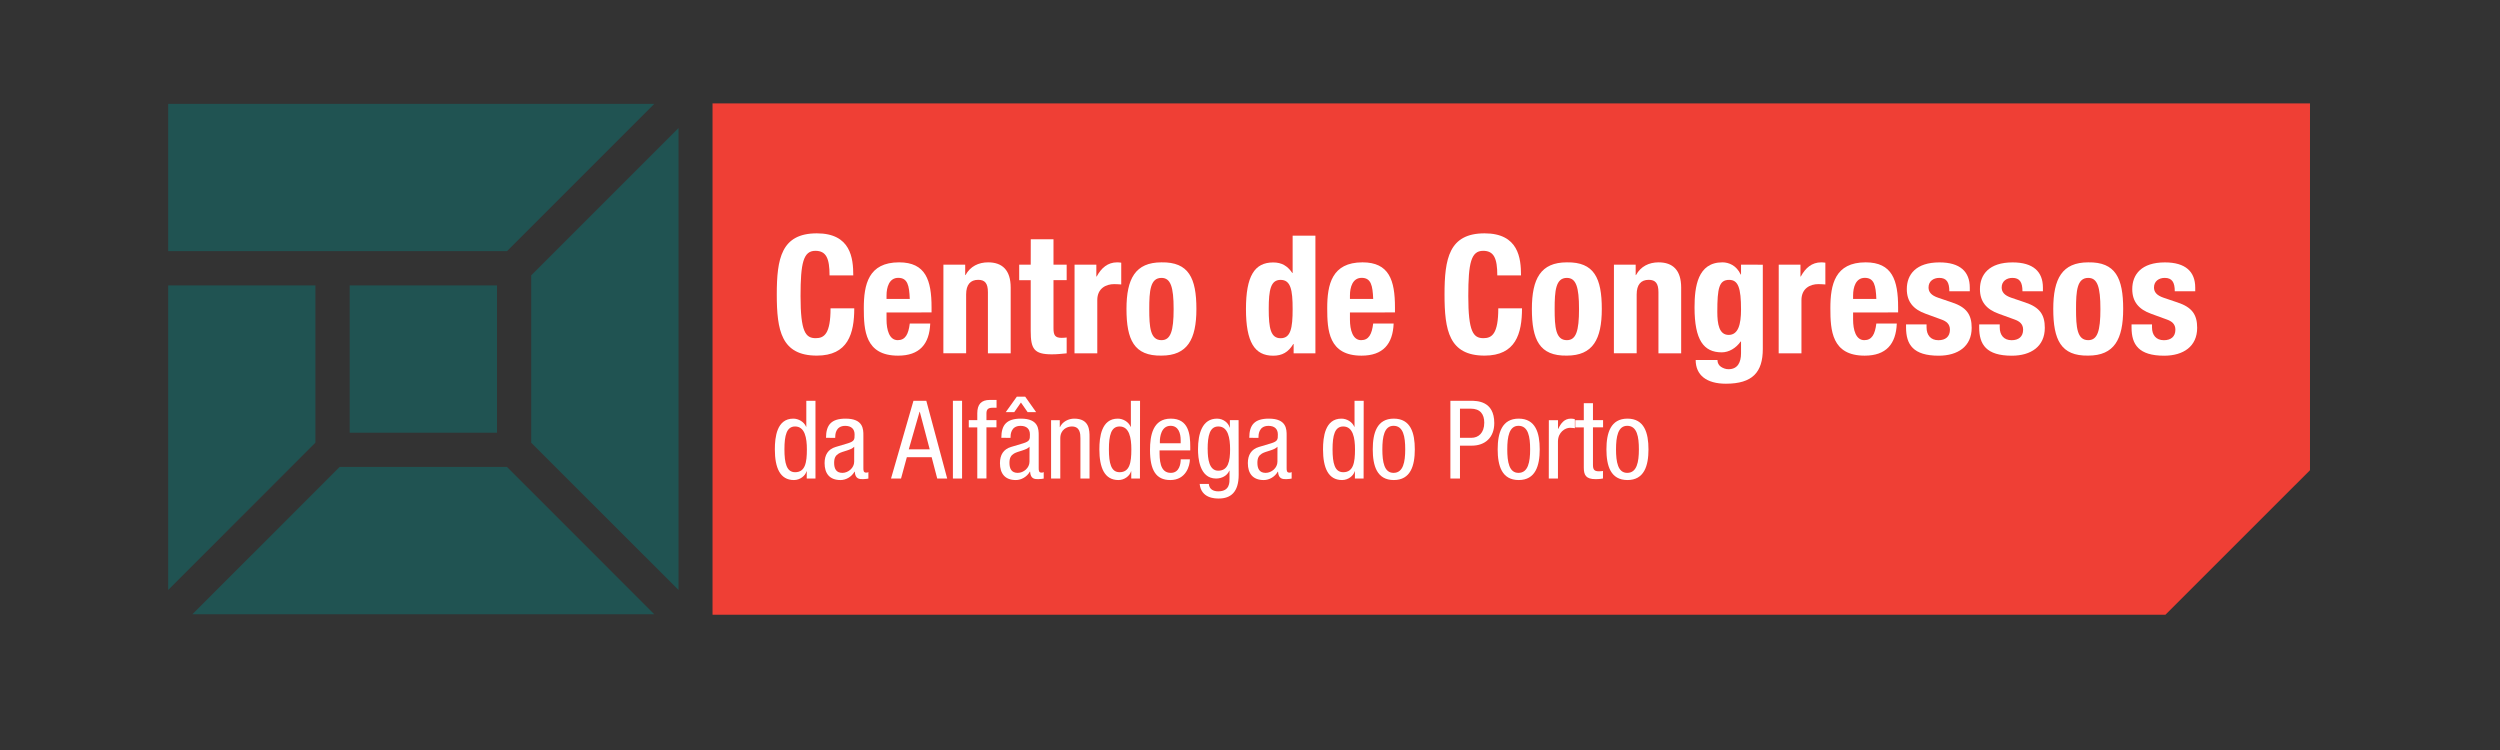 <?xml version="1.0" encoding="UTF-8" standalone="no"?>
<!-- Created with Inkscape (http://www.inkscape.org/) -->

<svg
   width="200"
   height="60"
   viewBox="0 0 52.917 15.875"
   version="1.1"
   id="svg941"
   inkscape:version="1.1.2 (0a00cf5339, 2022-02-04)"
   sodipodi:docname="a.svg"
   xmlns:inkscape="http://www.inkscape.org/namespaces/inkscape"
   xmlns:sodipodi="http://sodipodi.sourceforge.net/DTD/sodipodi-0.dtd"
   xmlns="http://www.w3.org/2000/svg"
   xmlns:svg="http://www.w3.org/2000/svg">
  <rect x="0" y="0" width="52.917" height="15.875" fill="#333333" stroke="none"/>
  <sodipodi:namedview
     id="namedview943"
     pagecolor="#ffffff"
     bordercolor="#666666"
     borderopacity="1.0"
     inkscape:pageshadow="2"
     inkscape:pageopacity="0.0"
     inkscape:pagecheckerboard="0"
     inkscape:document-units="mm"
     showgrid="false"
     units="px"
     inkscape:zoom="1.8116735"
     inkscape:cx="200.36723"
     inkscape:cy="124.47055"
     inkscape:window-width="1920"
     inkscape:window-height="952"
     inkscape:window-x="1920"
     inkscape:window-y="27"
     inkscape:window-maximized="1"
     inkscape:current-layer="layer1"
     showguides="true"
     inkscape:guide-bbox="true" />
  <defs
     id="defs938" />
  <g
     inkscape:label="Camada 1"
     inkscape:groupmode="layer"
     id="layer1">
    <path
       d="M 14.362,12.488 V 2.711 l -3.118,3.118 v 3.542 z"
       style="clip-rule:evenodd;fill:#205352;fill-rule:nonzero;stroke-width:0.106;stroke-linejoin:round;stroke-miterlimit:1.414"
       id="path2-3" />
    <path
       d="M 4.072,13.002 H 13.849 L 10.732,9.884 H 7.189 Z"
       style="clip-rule:evenodd;fill:#205352;fill-rule:nonzero;stroke-width:0.106;stroke-linejoin:round;stroke-miterlimit:1.414"
       id="path4-6" />
    <path
       d="M 3.56,2.199 H 13.849 l -3.117,3.117 H 3.56 Z"
       style="clip-rule:evenodd;fill:#205352;fill-rule:nonzero;stroke-width:0.106;stroke-linejoin:round;stroke-miterlimit:1.414"
       id="path6-7" />
    <path
       d="M 3.56,12.488 V 6.041 H 6.676 v 3.329 z"
       style="clip-rule:evenodd;fill:#205352;fill-rule:nonzero;stroke-width:0.106;stroke-linejoin:round;stroke-miterlimit:1.414"
       id="path8-5" />
    <rect
       x="7.402"
       y="6.041"
       width="3.118"
       height="3.118"
       style="clip-rule:evenodd;fill:#205352;fill-rule:nonzero;stroke-width:0.106;stroke-linejoin:round;stroke-miterlimit:1.414"
       id="rect10-3" />
    <path
       d="m 15.082,2.188 h 33.813 v 7.765 L 45.835,13.012 H 15.082 Z"
       style="clip-rule:evenodd;fill:#ef3f35;fill-rule:evenodd;stroke-width:0.106;stroke-linejoin:round;stroke-miterlimit:1.414"
       id="path12-5" />
    <path
       d="m 17.559,5.829 c 0,-0.363 -0.073,-0.52 -0.3,-0.52 -0.255,0 -0.314,0.255 -0.314,0.959 0,0.754 0.105,0.89 0.321,0.89 0.182,0 0.314,-0.094 0.314,-0.632 h 0.502 c 0,0.537 -0.133,1.001 -0.792,1.001 -0.754,0 -0.848,-0.537 -0.848,-1.294 0,-0.757 0.094,-1.294 0.848,-1.294 0.719,0 0.771,0.527 0.771,0.89 z"
       style="clip-rule:evenodd;fill:#ffffff;fill-rule:nonzero;stroke-width:0.106;stroke-linejoin:round;stroke-miterlimit:1.414"
       id="path14-6" />
    <path
       d="m 19.257,6.328 c -0.011,-0.286 -0.046,-0.447 -0.244,-0.447 -0.192,0 -0.248,0.199 -0.248,0.373 v 0.073 z m -0.492,0.286 v 0.15 c 0,0.22 0.059,0.436 0.237,0.436 0.16,0 0.227,-0.122 0.255,-0.352 h 0.433 c -0.017,0.436 -0.227,0.68 -0.68,0.68 -0.698,0 -0.726,-0.537 -0.726,-1.005 0,-0.502 0.098,-0.97 0.747,-0.97 0.562,0 0.687,0.377 0.687,0.952 v 0.108 z"
       style="clip-rule:evenodd;fill:#ffffff;fill-rule:nonzero;stroke-width:0.106;stroke-linejoin:round;stroke-miterlimit:1.414"
       id="path16-2" />
    <path
       d="m 19.969,5.602 h 0.461 v 0.22 h 0.007 c 0.101,-0.185 0.276,-0.269 0.478,-0.269 0.3,0 0.478,0.164 0.478,0.534 V 7.479 H 20.911 V 6.185 c 0,-0.188 -0.063,-0.262 -0.206,-0.262 -0.164,0 -0.255,0.101 -0.255,0.31 v 1.245 h -0.482 z"
       style="clip-rule:evenodd;fill:#ffffff;fill-rule:nonzero;stroke-width:0.106;stroke-linejoin:round;stroke-miterlimit:1.414"
       id="path18-9" />
    <path
       d="m 21.818,5.065 h 0.481 v 0.537 h 0.279 v 0.328 h -0.279 v 1.015 c 0,0.147 0.031,0.206 0.171,0.206 0.038,0 0.077,-0.003 0.108,-0.007 v 0.335 c -0.105,0.01 -0.202,0.021 -0.314,0.021 -0.377,0 -0.447,-0.115 -0.447,-0.495 V 5.931 H 21.573 V 5.602 h 0.244 z"
       style="clip-rule:evenodd;fill:#ffffff;fill-rule:nonzero;stroke-width:0.106;stroke-linejoin:round;stroke-miterlimit:1.414"
       id="path20-1" />
    <path
       d="m 22.745,5.602 h 0.461 v 0.251 h 0.007 c 0.098,-0.181 0.234,-0.3 0.433,-0.3 0.028,0 0.059,0.003 0.087,0.007 V 6.021 C 23.684,6.018 23.632,6.014 23.582,6.014 c -0.167,0 -0.356,0.087 -0.356,0.338 v 1.127 h -0.482 z"
       style="clip-rule:evenodd;fill:#ffffff;fill-rule:nonzero;stroke-width:0.106;stroke-linejoin:round;stroke-miterlimit:1.414"
       id="path22-2" />
    <path
       d="m 24.584,7.2 c 0.195,0 0.258,-0.192 0.258,-0.659 0,-0.468 -0.063,-0.659 -0.258,-0.659 -0.237,0 -0.258,0.276 -0.258,0.659 0,0.384 0.021,0.659 0.258,0.659 m 0,-1.647 c 0.579,-0.01 0.74,0.335 0.74,0.987 0,0.642 -0.189,0.987 -0.74,0.987 -0.579,0.01 -0.74,-0.335 -0.74,-0.987 0,-0.642 0.188,-0.987 0.74,-0.987"
       style="clip-rule:evenodd;fill:#ffffff;fill-rule:nonzero;stroke-width:0.106;stroke-linejoin:round;stroke-miterlimit:1.414"
       id="path24-7" />
    <path
       d="m 27.106,7.159 c 0.213,0 0.255,-0.209 0.255,-0.618 0,-0.408 -0.042,-0.617 -0.255,-0.617 -0.209,0 -0.251,0.209 -0.251,0.617 0,0.408 0.042,0.618 0.251,0.618 m 0.276,0.122 h -0.007 c -0.105,0.175 -0.237,0.248 -0.426,0.248 -0.394,0 -0.576,-0.29 -0.576,-0.987 0,-0.698 0.181,-0.987 0.576,-0.987 0.181,0 0.303,0.073 0.405,0.223 h 0.007 V 4.988 h 0.482 v 2.491 h -0.461 z"
       style="clip-rule:evenodd;fill:#ffffff;fill-rule:nonzero;stroke-width:0.106;stroke-linejoin:round;stroke-miterlimit:1.414"
       id="path26-0" />
    <path
       d="m 29.066,6.328 c -0.011,-0.286 -0.046,-0.447 -0.244,-0.447 -0.192,0 -0.248,0.199 -0.248,0.373 v 0.073 z m -0.492,0.286 v 0.15 c 0,0.22 0.059,0.436 0.237,0.436 0.16,0 0.227,-0.122 0.255,-0.352 h 0.433 c -0.017,0.436 -0.227,0.68 -0.68,0.68 -0.698,0 -0.726,-0.537 -0.726,-1.005 0,-0.502 0.098,-0.97 0.747,-0.97 0.562,0 0.687,0.377 0.687,0.952 v 0.108 z"
       style="clip-rule:evenodd;fill:#ffffff;fill-rule:nonzero;stroke-width:0.106;stroke-linejoin:round;stroke-miterlimit:1.414"
       id="path28-9" />
    <path
       d="m 31.693,5.829 c 0,-0.363 -0.073,-0.52 -0.3,-0.52 -0.255,0 -0.314,0.255 -0.314,0.959 0,0.754 0.105,0.89 0.321,0.89 0.182,0 0.314,-0.094 0.314,-0.632 h 0.502 c 0,0.537 -0.133,1.001 -0.792,1.001 -0.754,0 -0.848,-0.537 -0.848,-1.294 0,-0.757 0.094,-1.294 0.848,-1.294 0.719,0 0.771,0.527 0.771,0.89 z"
       style="clip-rule:evenodd;fill:#ffffff;fill-rule:nonzero;stroke-width:0.106;stroke-linejoin:round;stroke-miterlimit:1.414"
       id="path30-3" />
    <path
       d="m 33.165,7.2 c 0.195,0 0.258,-0.192 0.258,-0.659 0,-0.468 -0.063,-0.659 -0.258,-0.659 -0.237,0 -0.258,0.276 -0.258,0.659 0,0.384 0.021,0.659 0.258,0.659 m 0,-1.647 c 0.579,-0.01 0.74,0.335 0.74,0.987 0,0.642 -0.189,0.987 -0.74,0.987 -0.579,0.01 -0.74,-0.335 -0.74,-0.987 0,-0.642 0.188,-0.987 0.74,-0.987"
       style="clip-rule:evenodd;fill:#ffffff;fill-rule:nonzero;stroke-width:0.106;stroke-linejoin:round;stroke-miterlimit:1.414"
       id="path32-6" />
    <path
       d="m 34.162,5.602 h 0.46 v 0.22 h 0.007 c 0.101,-0.185 0.276,-0.269 0.478,-0.269 0.3,0 0.478,0.164 0.478,0.534 V 7.479 H 35.104 V 6.185 c 0,-0.188 -0.063,-0.262 -0.206,-0.262 -0.164,0 -0.255,0.101 -0.255,0.31 v 1.245 h -0.482 z"
       style="clip-rule:evenodd;fill:#ffffff;fill-rule:nonzero;stroke-width:0.106;stroke-linejoin:round;stroke-miterlimit:1.414"
       id="path34-0" />
    <path
       d="m 36.59,7.089 c 0.202,0 0.262,-0.22 0.262,-0.537 0,-0.457 -0.059,-0.628 -0.251,-0.628 -0.213,0 -0.251,0.171 -0.251,0.677 0,0.258 0.038,0.488 0.241,0.488 m 0.722,-1.486 v 1.783 c 0,0.495 -0.22,0.736 -0.782,0.736 -0.408,0 -0.639,-0.181 -0.639,-0.502 h 0.461 c 0,0.063 0.028,0.112 0.073,0.143 0.046,0.031 0.101,0.052 0.161,0.052 0.195,0 0.265,-0.147 0.265,-0.338 V 7.228 h -0.007 c -0.098,0.14 -0.248,0.23 -0.401,0.23 -0.384,0 -0.576,-0.262 -0.576,-0.949 0,-0.44 0.066,-0.956 0.59,-0.956 0.133,0 0.297,0.063 0.387,0.258 h 0.007 V 5.602 Z"
       style="clip-rule:evenodd;fill:#ffffff;fill-rule:nonzero;stroke-width:0.106;stroke-linejoin:round;stroke-miterlimit:1.414"
       id="path36-6" />
    <path
       d="m 37.65,5.602 h 0.46 v 0.251 h 0.007 c 0.098,-0.181 0.234,-0.3 0.433,-0.3 0.028,0 0.059,0.003 0.087,0.007 V 6.021 c -0.049,-0.003 -0.101,-0.007 -0.15,-0.007 -0.167,0 -0.356,0.087 -0.356,0.338 v 1.127 h -0.482 z"
       style="clip-rule:evenodd;fill:#ffffff;fill-rule:nonzero;stroke-width:0.106;stroke-linejoin:round;stroke-miterlimit:1.414"
       id="path38-2" />
    <path
       d="m 39.716,6.328 c -0.011,-0.286 -0.046,-0.447 -0.244,-0.447 -0.192,0 -0.248,0.199 -0.248,0.373 v 0.073 z m -0.492,0.286 v 0.15 c 0,0.22 0.059,0.436 0.237,0.436 0.16,0 0.227,-0.122 0.255,-0.352 h 0.433 c -0.017,0.436 -0.227,0.68 -0.68,0.68 -0.698,0 -0.726,-0.537 -0.726,-1.005 0,-0.502 0.098,-0.97 0.747,-0.97 0.562,0 0.687,0.377 0.687,0.952 v 0.108 z"
       style="clip-rule:evenodd;fill:#ffffff;fill-rule:nonzero;stroke-width:0.106;stroke-linejoin:round;stroke-miterlimit:1.414"
       id="path40-6" />
    <path
       d="m 40.779,6.866 v 0.063 c 0,0.164 0.087,0.272 0.251,0.272 0.147,0 0.244,-0.073 0.244,-0.223 0,-0.122 -0.08,-0.178 -0.175,-0.213 L 40.762,6.642 C 40.497,6.548 40.361,6.384 40.361,6.119 c 0,-0.31 0.195,-0.565 0.691,-0.565 0.436,0 0.642,0.195 0.642,0.534 v 0.077 h -0.433 c 0,-0.188 -0.056,-0.283 -0.213,-0.283 -0.122,0 -0.227,0.07 -0.227,0.202 0,0.091 0.049,0.167 0.209,0.22 l 0.289,0.098 c 0.304,0.101 0.415,0.255 0.415,0.537 0,0.394 -0.293,0.59 -0.698,0.59 -0.541,0 -0.691,-0.237 -0.691,-0.597 v -0.066 z"
       style="clip-rule:evenodd;fill:#ffffff;fill-rule:nonzero;stroke-width:0.106;stroke-linejoin:round;stroke-miterlimit:1.414"
       id="path42-1" />
    <path
       d="m 42.328,6.866 v 0.063 c 0,0.164 0.087,0.272 0.251,0.272 0.147,0 0.244,-0.073 0.244,-0.223 0,-0.122 -0.08,-0.178 -0.175,-0.213 L 42.31,6.642 c -0.265,-0.094 -0.401,-0.258 -0.401,-0.523 0,-0.31 0.195,-0.565 0.691,-0.565 0.436,0 0.642,0.195 0.642,0.534 v 0.077 h -0.433 c 0,-0.188 -0.056,-0.283 -0.213,-0.283 -0.122,0 -0.227,0.07 -0.227,0.202 0,0.091 0.049,0.167 0.209,0.22 l 0.289,0.098 c 0.304,0.101 0.415,0.255 0.415,0.537 0,0.394 -0.293,0.59 -0.698,0.59 -0.541,0 -0.691,-0.237 -0.691,-0.597 v -0.066 z"
       style="clip-rule:evenodd;fill:#ffffff;fill-rule:nonzero;stroke-width:0.106;stroke-linejoin:round;stroke-miterlimit:1.414"
       id="path44-8" />
    <path
       d="m 44.201,7.2 c 0.195,0 0.258,-0.192 0.258,-0.659 0,-0.468 -0.063,-0.659 -0.258,-0.659 -0.237,0 -0.258,0.276 -0.258,0.659 0,0.384 0.021,0.659 0.258,0.659 m 0,-1.647 c 0.579,-0.01 0.74,0.335 0.74,0.987 0,0.642 -0.189,0.987 -0.74,0.987 -0.579,0.01 -0.74,-0.335 -0.74,-0.987 0,-0.642 0.188,-0.987 0.74,-0.987"
       style="clip-rule:evenodd;fill:#ffffff;fill-rule:nonzero;stroke-width:0.106;stroke-linejoin:round;stroke-miterlimit:1.414"
       id="path46-7" />
    <path
       d="m 45.551,6.866 v 0.063 c 0,0.164 0.087,0.272 0.251,0.272 0.147,0 0.244,-0.073 0.244,-0.223 0,-0.122 -0.08,-0.178 -0.175,-0.213 L 45.534,6.642 c -0.265,-0.094 -0.401,-0.258 -0.401,-0.523 0,-0.31 0.195,-0.565 0.691,-0.565 0.436,0 0.642,0.195 0.642,0.534 v 0.077 h -0.433 c 0,-0.188 -0.056,-0.283 -0.213,-0.283 -0.122,0 -0.227,0.07 -0.227,0.202 0,0.091 0.049,0.167 0.209,0.22 l 0.29,0.098 c 0.304,0.101 0.415,0.255 0.415,0.537 0,0.394 -0.293,0.59 -0.698,0.59 -0.541,0 -0.691,-0.237 -0.691,-0.597 v -0.066 z"
       style="clip-rule:evenodd;fill:#ffffff;fill-rule:nonzero;stroke-width:0.106;stroke-linejoin:round;stroke-miterlimit:1.414"
       id="path48-9" />
    <path
       d="m 16.83,9.995 c 0.214,0 0.249,-0.203 0.249,-0.484 0,-0.24 -0.042,-0.484 -0.249,-0.484 -0.18,0 -0.226,0.189 -0.226,0.484 0,0.295 0.046,0.484 0.226,0.484 m 0.431,0.134 H 17.076 V 9.977 h -0.005 c -0.025,0.092 -0.134,0.184 -0.267,0.184 -0.293,0 -0.403,-0.26 -0.403,-0.65 0,-0.258 0.042,-0.65 0.39,-0.65 0.111,0 0.228,0.067 0.272,0.173 H 17.067 V 8.483 h 0.194 z"
       style="clip-rule:evenodd;fill:#ffffff;fill-rule:nonzero;stroke-width:0.106;stroke-linejoin:round;stroke-miterlimit:1.414"
       id="path50-2" />
    <path
       d="m 18.081,9.456 c -0.071,0.076 -0.242,0.092 -0.33,0.145 -0.062,0.039 -0.095,0.088 -0.095,0.196 0,0.124 0.044,0.212 0.175,0.212 0.127,0 0.249,-0.108 0.249,-0.235 z M 17.484,9.267 c 0,-0.281 0.12,-0.406 0.415,-0.406 0.376,0 0.376,0.226 0.376,0.355 v 0.689 c 0,0.051 0,0.099 0.06,0.099 0.025,0 0.037,-0.005 0.046,-0.012 v 0.138 c -0.014,0.002 -0.064,0.012 -0.113,0.012 -0.074,0 -0.166,0 -0.175,-0.159 h -0.005 c -0.062,0.111 -0.182,0.178 -0.297,0.178 -0.231,0 -0.337,-0.138 -0.337,-0.359 0,-0.173 0.074,-0.293 0.233,-0.341 l 0.261,-0.078 c 0.141,-0.044 0.141,-0.083 0.141,-0.187 0,-0.115 -0.069,-0.182 -0.198,-0.182 -0.212,0 -0.212,0.198 -0.212,0.242 v 0.012 z"
       style="clip-rule:evenodd;fill:#ffffff;fill-rule:nonzero;stroke-width:0.106;stroke-linejoin:round;stroke-miterlimit:1.414"
       id="path52-0" />
    <path
       d="M 19.236,9.511 H 19.679 L 19.469,8.716 h -0.005 z m 0.099,-1.028 h 0.272 l 0.442,1.646 H 19.838 L 19.72,9.677 H 19.195 L 19.072,10.129 h -0.212 z"
       style="clip-rule:evenodd;fill:#ffffff;fill-rule:nonzero;stroke-width:0.106;stroke-linejoin:round;stroke-miterlimit:1.414"
       id="path54-2" />
    <rect
       x="20.17"
       y="8.483"
       width="0.194"
       height="1.646"
       style="clip-rule:evenodd;fill:#ffffff;fill-rule:nonzero;stroke-width:0.106;stroke-linejoin:round;stroke-miterlimit:1.414"
       id="rect56-3" />
    <path
       d="M 20.686,9.046 H 20.506 V 8.893 h 0.18 V 8.748 c 0,-0.187 0.081,-0.283 0.267,-0.283 h 0.141 v 0.166 h -0.09 c -0.083,0 -0.124,0.032 -0.124,0.117 v 0.145 h 0.212 v 0.152 h -0.212 v 1.083 h -0.194 z"
       style="clip-rule:evenodd;fill:#ffffff;fill-rule:nonzero;stroke-width:0.106;stroke-linejoin:round;stroke-miterlimit:1.414"
       id="path58-7" />
    <path
       d="m 21.792,9.456 c -0.072,0.076 -0.242,0.092 -0.33,0.145 -0.062,0.039 -0.095,0.088 -0.095,0.196 0,0.124 0.044,0.212 0.175,0.212 0.127,0 0.249,-0.108 0.249,-0.235 z M 21.523,8.396 h 0.177 L 21.931,8.723 H 21.751 L 21.61,8.52 21.469,8.723 h -0.18 z m -0.328,0.871 c 0,-0.281 0.12,-0.406 0.415,-0.406 0.376,0 0.376,0.226 0.376,0.355 v 0.689 c 0,0.051 0,0.099 0.06,0.099 0.025,0 0.037,-0.005 0.046,-0.012 v 0.138 c -0.014,0.002 -0.064,0.012 -0.113,0.012 -0.074,0 -0.166,0 -0.175,-0.159 h -0.005 c -0.062,0.111 -0.182,0.178 -0.297,0.178 -0.231,0 -0.336,-0.138 -0.336,-0.359 0,-0.173 0.074,-0.293 0.233,-0.341 l 0.26,-0.078 c 0.141,-0.044 0.141,-0.083 0.141,-0.187 0,-0.115 -0.069,-0.182 -0.198,-0.182 -0.212,0 -0.212,0.198 -0.212,0.242 v 0.012 z"
       style="clip-rule:evenodd;fill:#ffffff;fill-rule:nonzero;stroke-width:0.106;stroke-linejoin:round;stroke-miterlimit:1.414"
       id="path60-5" />
    <path
       d="m 22.248,8.894 h 0.184 v 0.145 h 0.005 c 0.051,-0.113 0.18,-0.178 0.3,-0.178 0.325,0 0.325,0.247 0.325,0.392 V 10.129 H 22.869 V 9.276 c 0,-0.094 -0.007,-0.249 -0.182,-0.249 -0.104,0 -0.244,0.069 -0.244,0.249 V 10.129 H 22.248 Z"
       style="clip-rule:evenodd;fill:#ffffff;fill-rule:nonzero;stroke-width:0.106;stroke-linejoin:round;stroke-miterlimit:1.414"
       id="path62-9" />
    <path
       d="m 23.698,9.995 c 0.214,0 0.249,-0.203 0.249,-0.484 0,-0.24 -0.042,-0.484 -0.249,-0.484 -0.18,0 -0.226,0.189 -0.226,0.484 0,0.295 0.046,0.484 0.226,0.484 m 0.431,0.134 H 23.945 V 9.977 h -0.005 c -0.025,0.092 -0.134,0.184 -0.267,0.184 -0.293,0 -0.403,-0.26 -0.403,-0.65 0,-0.258 0.042,-0.65 0.39,-0.65 0.111,0 0.228,0.067 0.272,0.173 h 0.005 V 8.483 h 0.194 z"
       style="clip-rule:evenodd;fill:#ffffff;fill-rule:nonzero;stroke-width:0.106;stroke-linejoin:round;stroke-miterlimit:1.414"
       id="path64-2" />
    <path
       d="m 24.991,9.382 v -0.067 c 0,-0.138 -0.044,-0.302 -0.214,-0.302 -0.203,0 -0.226,0.249 -0.226,0.323 v 0.046 z m -0.447,0.152 c 0,0.189 0,0.475 0.238,0.475 0.184,0 0.21,-0.194 0.21,-0.286 h 0.194 c 0,0.131 -0.078,0.438 -0.415,0.438 -0.302,0 -0.429,-0.21 -0.429,-0.634 0,-0.309 0.06,-0.666 0.44,-0.666 0.378,0 0.412,0.33 0.412,0.595 v 0.078 z"
       style="clip-rule:evenodd;fill:#ffffff;fill-rule:nonzero;stroke-width:0.106;stroke-linejoin:round;stroke-miterlimit:1.414"
       id="path66-2" />
    <path
       d="m 25.563,9.511 c 0,0.201 0.03,0.452 0.223,0.452 0.21,0 0.251,-0.198 0.251,-0.452 0,-0.24 -0.042,-0.484 -0.249,-0.484 -0.18,0 -0.226,0.189 -0.226,0.484 m 0.657,0.539 c 0,0.369 -0.171,0.502 -0.42,0.502 -0.076,0 -0.373,0 -0.406,-0.309 h 0.194 c 0.009,0.113 0.097,0.157 0.198,0.157 0.249,0 0.24,-0.191 0.24,-0.277 V 9.963 h -0.005 c -0.042,0.104 -0.157,0.166 -0.279,0.166 -0.359,0 -0.383,-0.454 -0.383,-0.618 0,-0.334 0.09,-0.65 0.403,-0.65 0.134,0 0.242,0.092 0.267,0.189 h 0.005 v -0.157 h 0.184 z"
       style="clip-rule:evenodd;fill:#ffffff;fill-rule:nonzero;stroke-width:0.106;stroke-linejoin:round;stroke-miterlimit:1.414"
       id="path68-8" />
    <path
       d="m 27.04,9.456 c -0.071,0.076 -0.242,0.092 -0.33,0.145 -0.062,0.039 -0.095,0.088 -0.095,0.196 0,0.124 0.044,0.212 0.175,0.212 0.127,0 0.249,-0.108 0.249,-0.235 z M 26.443,9.267 c 0,-0.281 0.12,-0.406 0.415,-0.406 0.376,0 0.376,0.226 0.376,0.355 v 0.689 c 0,0.051 0,0.099 0.06,0.099 0.025,0 0.037,-0.005 0.046,-0.012 v 0.138 c -0.014,0.002 -0.064,0.012 -0.113,0.012 -0.074,0 -0.166,0 -0.175,-0.159 h -0.005 c -0.062,0.111 -0.182,0.178 -0.297,0.178 -0.231,0 -0.337,-0.138 -0.337,-0.359 0,-0.173 0.074,-0.293 0.233,-0.341 l 0.261,-0.078 c 0.141,-0.044 0.141,-0.083 0.141,-0.187 0,-0.115 -0.069,-0.182 -0.198,-0.182 -0.212,0 -0.212,0.198 -0.212,0.242 v 0.012 z"
       style="clip-rule:evenodd;fill:#ffffff;fill-rule:nonzero;stroke-width:0.106;stroke-linejoin:round;stroke-miterlimit:1.414"
       id="path70-9" />
    <path
       d="m 28.432,9.995 c 0.214,0 0.249,-0.203 0.249,-0.484 0,-0.24 -0.042,-0.484 -0.249,-0.484 -0.18,0 -0.226,0.189 -0.226,0.484 0,0.295 0.046,0.484 0.226,0.484 M 28.863,10.129 H 28.679 V 9.977 h -0.005 c -0.025,0.092 -0.134,0.184 -0.267,0.184 -0.293,0 -0.403,-0.26 -0.403,-0.65 0,-0.258 0.042,-0.65 0.39,-0.65 0.111,0 0.228,0.067 0.272,0.173 h 0.005 V 8.483 h 0.194 z"
       style="clip-rule:evenodd;fill:#ffffff;fill-rule:nonzero;stroke-width:0.106;stroke-linejoin:round;stroke-miterlimit:1.414"
       id="path72-7" />
    <path
       d="m 29.744,9.511 c 0,-0.267 -0.039,-0.498 -0.247,-0.498 -0.196,0 -0.237,0.231 -0.237,0.498 0,0.267 0.039,0.498 0.237,0.498 0.205,0 0.247,-0.231 0.247,-0.498 M 29.502,8.861 c 0.357,0 0.445,0.302 0.445,0.65 0,0.348 -0.09,0.65 -0.445,0.65 -0.357,0 -0.445,-0.302 -0.445,-0.65 0,-0.348 0.09,-0.65 0.445,-0.65"
       style="clip-rule:evenodd;fill:#ffffff;fill-rule:nonzero;stroke-width:0.106;stroke-linejoin:round;stroke-miterlimit:1.414"
       id="path74-3" />
    <path
       d="m 30.903,9.267 h 0.242 c 0.147,0 0.272,-0.101 0.272,-0.32 0,-0.18 -0.085,-0.297 -0.286,-0.297 H 30.903 Z M 30.7,8.483 h 0.42 c 0.143,0 0.509,0 0.509,0.473 0,0.306 -0.196,0.477 -0.475,0.477 H 30.903 v 0.696 h -0.203 z"
       style="clip-rule:evenodd;fill:#ffffff;fill-rule:nonzero;stroke-width:0.106;stroke-linejoin:round;stroke-miterlimit:1.414"
       id="path76-6" />
    <path
       d="m 32.388,9.511 c 0,-0.267 -0.039,-0.498 -0.247,-0.498 -0.196,0 -0.237,0.231 -0.237,0.498 0,0.267 0.039,0.498 0.237,0.498 0.205,0 0.247,-0.231 0.247,-0.498 M 32.146,8.861 c 0.357,0 0.445,0.302 0.445,0.65 0,0.348 -0.09,0.65 -0.445,0.65 -0.357,0 -0.445,-0.302 -0.445,-0.65 0,-0.348 0.09,-0.65 0.445,-0.65"
       style="clip-rule:evenodd;fill:#ffffff;fill-rule:nonzero;stroke-width:0.106;stroke-linejoin:round;stroke-miterlimit:1.414"
       id="path78-1" />
    <path
       d="m 32.784,8.894 h 0.194 v 0.184 h 0.005 c 0.055,-0.118 0.129,-0.217 0.267,-0.217 0.039,0 0.067,0.005 0.085,0.014 v 0.189 c -0.018,-0.002 -0.042,-0.009 -0.104,-0.009 -0.097,0 -0.254,0.088 -0.254,0.293 v 0.781 h -0.194 z"
       style="clip-rule:evenodd;fill:#ffffff;fill-rule:nonzero;stroke-width:0.106;stroke-linejoin:round;stroke-miterlimit:1.414"
       id="path80-2" />
    <path
       d="m 33.524,8.534 h 0.194 v 0.359 h 0.214 v 0.152 h -0.214 v 0.793 c 0,0.099 0.025,0.138 0.127,0.138 0.041,0 0.065,-0.005 0.085,-0.007 v 0.159 c -0.025,0.005 -0.076,0.014 -0.157,0.014 -0.201,0 -0.249,-0.083 -0.249,-0.244 V 9.046 H 33.344 V 8.894 h 0.18 z"
       style="clip-rule:evenodd;fill:#ffffff;fill-rule:nonzero;stroke-width:0.106;stroke-linejoin:round;stroke-miterlimit:1.414"
       id="path82-9" />
    <path
       d="m 34.69,9.511 c 0,-0.267 -0.039,-0.498 -0.247,-0.498 -0.196,0 -0.237,0.231 -0.237,0.498 0,0.267 0.039,0.498 0.237,0.498 0.205,0 0.247,-0.231 0.247,-0.498 M 34.448,8.861 c 0.357,0 0.445,0.302 0.445,0.65 0,0.348 -0.09,0.65 -0.445,0.65 -0.357,0 -0.445,-0.302 -0.445,-0.65 0,-0.348 0.09,-0.65 0.445,-0.65"
       style="clip-rule:evenodd;fill:#ffffff;fill-rule:nonzero;stroke-width:0.106;stroke-linejoin:round;stroke-miterlimit:1.414"
       id="path84-3" />
  </g>
</svg>
